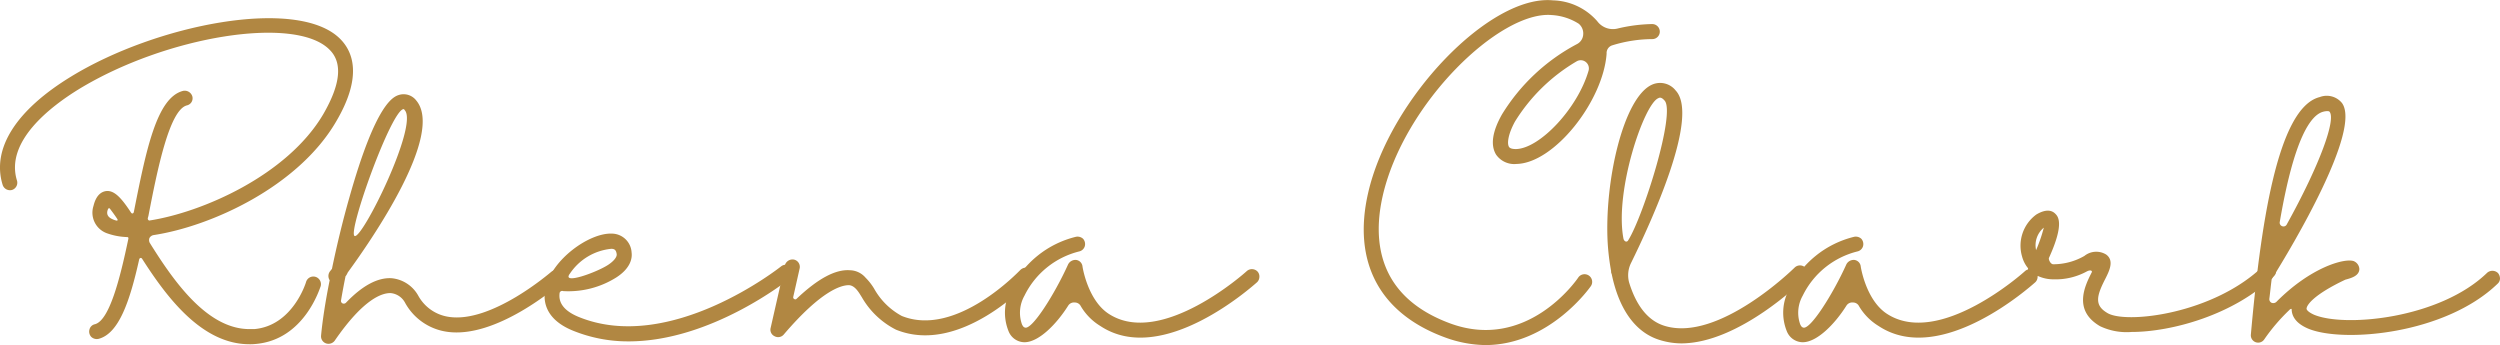 <svg xmlns="http://www.w3.org/2000/svg" width="238.021" height="32.854" viewBox="0 0 238.021 32.854"><g id="Group_284" data-name="Group 284" transform="translate(-606.903 -1001.394)"><g id="Group_189" data-name="Group 189" transform="translate(606.903 1003.128)"><g id="Group_188" data-name="Group 188" transform="translate(0 0)"><g id="Group_187" data-name="Group 187" transform="translate(0 0)"><path id="Path_70" data-name="Path 70" d="M32.18-7.85c2.556-4.325,1.607-6.691.352-7.918-4.054-3.966-17.436-1.356-25.57,3.62C1.688-8.935-.623-5.267.434-1.837a.732.732,0,0,0,.9.488A.721.721,0,0,0,1.8-2.244C.651-5.972,5-9.287,7.7-10.948c8.325-5.064,20.561-7.023,23.828-3.783,1.308,1.254,1.085,3.322-.569,6.176C27.53-2.732,19.4.8,14.392,1.566a.194.194,0,0,1-.136-.217,1.516,1.516,0,0,1,.054-.2C15.179-3.362,16.324-8.989,17.985-9.4a.693.693,0,0,0,.515-.84.757.757,0,0,0-.874-.542c-2.529.624-3.532,5.654-4.7,11.531-.027.136-.163.217-.271.054-.922-1.41-1.607-2.149-2.393-2.04C9.41-1.1,9.166-.149,9.084.176a2.081,2.081,0,0,0,1.308,2.61,6.227,6.227,0,0,0,1.878.353c.054,0,.163,0,.136.163-.813,3.891-1.824,7.782-3.186,8.135a.676.676,0,0,0-.515.488.738.738,0,0,0,.163.712.766.766,0,0,0,.712.19c1.925-.515,2.962-3.566,3.857-7.565a.174.174,0,0,1,.136-.136.159.159,0,0,1,.142.081c2.42,3.783,5.735,8.135,10.223,8.135a4.7,4.7,0,0,0,.6-.027c4.623-.407,6.088-5.3,6.176-5.491a.733.733,0,0,0-.495-.9.725.725,0,0,0-.895.488c0,.027-1.254,4.162-4.922,4.488h-.468c-4.027,0-7.206-4.542-9.491-8.209a.56.56,0,0,1-.027-.468.561.561,0,0,1,.38-.271C20.351,2.108,28.594-1.7,32.18-7.85ZM10.935,1.457c-.542-.224-.624-.549-.488-.929.081-.19.136-.136.19-.108.244.325.488.651.705.983.108.163-.027.19-.081.163A1.528,1.528,0,0,1,10.935,1.457Zm0,0" transform="translate(-0.184 17.698)" fill="#b18742"></path></g></g></g><g id="Group_192" data-name="Group 192" transform="translate(637.468 1010.367)"><g id="Group_191" data-name="Group 191" transform="translate(0 0)"><g id="Group_190" data-name="Group 190" transform="translate(0 0)"><path id="Path_71" data-name="Path 71" d="M22.075,3.447a.7.7,0,0,0-1-.054c-.054.027-5.661,4.922-9.769,4.271A3.967,3.967,0,0,1,8.422,5.65,3.249,3.249,0,0,0,5.887,3.989c-1.329-.081-2.8.712-4.352,2.339a.288.288,0,0,1-.325.054.257.257,0,0,1-.136-.3c.081-.515.325-1.824.434-2.312,0,.081.2-.3.2-.325C4.016.288,10.924-9.718,8.233-12.931a1.514,1.514,0,0,0-1.607-.542c-.542.163-2.2.678-4.759,9.769C1.237-1.5.667.864.206,3.094l-.19.244a.734.734,0,0,0-.027.841C-.417,6.192-.7,8.043-.831,9.46a.709.709,0,0,0,.468.732.733.733,0,0,0,.841-.271C3.25,5.894,5.019,5.379,5.806,5.406a1.736,1.736,0,0,1,1.363.922A5.42,5.42,0,0,0,11.114,9.08c4.732.732,10.636-4.406,10.907-4.63A.749.749,0,0,0,22.075,3.447ZM7.033-12.111c.054,0,.081.081.108.108C8.45-10.538,3.033.4,2.355-.037,1.7-.444,5.887-12.111,7.033-12.111Zm0,0" transform="translate(0.834 13.527)" fill="#b18742"></path></g></g></g><g id="Group_195" data-name="Group 195" transform="translate(658.752 1023.636)"><g id="Group_194" data-name="Group 194" transform="translate(0 0)"><g id="Group_193" data-name="Group 193" transform="translate(0 0)"><path id="Path_72" data-name="Path 72" d="M23.129-2.664a.709.709,0,0,0-.488-.244.688.688,0,0,0-.522.136c-.108.081-10.582,8.406-19.313,4.813C1.037,1.308.955.352,1.01-.163A.247.247,0,0,1,1.118-.38a.255.255,0,0,1,.244-.027A8.558,8.558,0,0,0,6.426-1.715c1.3-.841,1.525-1.769,1.444-2.366a1.9,1.9,0,0,0-1.851-1.8C3.87-5.986.277-3.43-.319-.705-.563.3-.536,2.2,2.264,3.349a13.931,13.931,0,0,0,5.328,1.03c7.809,0,15.049-5.742,15.429-6.04a.651.651,0,0,0,.244-.461A.78.78,0,0,0,23.129-2.664Zm-21.137.6A5.363,5.363,0,0,1,5.938-4.434c.3,0,.461.108.515.515.027.271-.271.651-.813,1.01C4.521-2.176,1.172-.976,1.993-2.068Zm0,0" transform="translate(0.414 5.881)" fill="#b18742"></path></g></g></g><g id="Group_198" data-name="Group 198" transform="translate(680.253 1026.098)"><g id="Group_197" data-name="Group 197" transform="translate(0 0)"><g id="Group_196" data-name="Group 196" transform="translate(0 0)"><path id="Path_73" data-name="Path 73" d="M24.2-3.491a.924.924,0,0,0-.515-.19.768.768,0,0,0-.488.244c-.081.054-6.067,6.447-11.267,4.352a6.6,6.6,0,0,1-2.637-2.61,5.467,5.467,0,0,0-.813-1.037A2.012,2.012,0,0,0,7-3.436c-1.39-.108-3.071.813-5.084,2.718A.164.164,0,0,1,1.7-.691.184.184,0,0,1,1.6-.908l.6-2.664a.708.708,0,0,0-.515-.875A.755.755,0,0,0,.8-3.9L-.554,2.055a.683.683,0,0,0,.38.793.7.7,0,0,0,.868-.163c3.647-4.271,5.5-4.678,6.149-4.7s1.064.813,1.281,1.139a7.821,7.821,0,0,0,3.261,3.1C17.479,4.7,23.953-2.189,24.224-2.487A.721.721,0,0,0,24.2-3.491Zm0,0" transform="translate(0.575 4.462)" fill="#b18742"></path></g></g></g><g id="Group_201" data-name="Group 201" transform="translate(702.583 1023.921)"><g id="Group_200" data-name="Group 200" transform="translate(0 0)"><g id="Group_199" data-name="Group 199" transform="translate(0 0)"><path id="Path_74" data-name="Path 74" d="M23.3-2.378a.738.738,0,0,0-1.037-.054C22.183-2.351,14.1,4.909,9.1,1.621,7.113.313,6.625-2.839,6.625-2.866a.7.7,0,0,0-.6-.63.789.789,0,0,0-.766.414C3.988-.256,1.731,3.336,1.1,2.923c-.054,0-.163-.108-.244-.3A3.3,3.3,0,0,1,1.1-.094,7.922,7.922,0,0,1,6.327-4.31.719.719,0,0,0,6.842-4.8.762.762,0,0,0,6.68-5.51.781.781,0,0,0,6-5.7,9.35,9.35,0,0,0-.2-.69,4.688,4.688,0,0,0-.418,3.282,1.645,1.645,0,0,0,1.1,4.34h.027c1.335-.027,3-1.688,4.135-3.484a.651.651,0,0,1,.63-.3A.632.632,0,0,1,6.463.91,5.452,5.452,0,0,0,8.313,2.787c5.925,3.945,14.548-3.83,14.934-4.162a.729.729,0,0,0,.217-.488A.7.7,0,0,0,23.3-2.378Zm0,0" transform="translate(0.759 5.717)" fill="#b18742"></path></g></g></g><g id="Group_204" data-name="Group 204" transform="translate(736.743 1001.394)"><g id="Group_203" data-name="Group 203" transform="translate(0 0)"><g id="Group_202" data-name="Group 202" transform="translate(0)"><path id="Path_75" data-name="Path 75" d="M22.07,8.531a.727.727,0,0,0-1.2-.82c-.19.3-4.922,7.071-12.216,4.379-6.989-2.583-7.342-8-6.42-12.1C4.248-8.885,13.413-17.7,18.342-17.263a5.369,5.369,0,0,1,2.556.82,1.2,1.2,0,0,1,.434,1.03,1.1,1.1,0,0,1-.624.929,18.528,18.528,0,0,0-7.1,6.664c-.929,1.634-1.119,2.935-.576,3.837a2.11,2.11,0,0,0,1.959.895c3.593-.081,8.243-5.986,8.569-10.5a.768.768,0,0,1,.515-.786,13.076,13.076,0,0,1,3.837-.6.712.712,0,0,0,.712-.732.724.724,0,0,0-.712-.7h-.027a15.213,15.213,0,0,0-3.315.434,1.853,1.853,0,0,1-1.9-.705,5.8,5.8,0,0,0-4.217-1.986C12.464-19.25,2.892-9.291.852-.316c-1.5,6.555,1.085,11.457,7.315,13.741A11.6,11.6,0,0,0,12,14.157C18.152,14.157,22.016,8.612,22.07,8.531ZM14.939-4.505c-.244,0-.569-.027-.678-.217-.19-.325-.081-1.193.569-2.393a17.013,17.013,0,0,1,5.877-5.742.77.77,0,0,1,.868.061.779.779,0,0,1,.271.814C20.816-8.39,17.2-4.56,14.939-4.505Zm0,0" transform="translate(-0.437 18.697)" fill="#b18742"></path></g></g></g><g id="Group_207" data-name="Group 207" transform="translate(759.931 1009.291)"><g id="Group_206" data-name="Group 206" transform="translate(0 0)"><g id="Group_205" data-name="Group 205" transform="translate(0 0)"><path id="Path_76" data-name="Path 76" d="M18.779,3.442a.728.728,0,0,0-1.037,0c-.054.054-7.206,7.1-12.345,5.545C3.573,8.445,2.563,6.7,1.994,4.852a2.634,2.634,0,0,1,.163-1.817c1.9-3.864,6.582-13.985,4.271-16.46a1.885,1.885,0,0,0-2.23-.569C1.452-12.8-.372-4.774-.047,1.076A22.942,22.942,0,0,0,.279,3.767a.446.446,0,0,0,.054.271c.705,3.43,2.312,5.633,4.65,6.311a7.048,7.048,0,0,0,1.959.3c5.525,0,11.538-5.932,11.809-6.2a.72.72,0,0,0,.027-1ZM1.452.663C.6-3.879,3.411-12.123,4.767-12.692a.386.386,0,0,1,.163-.054c.108,0,.244.054.434.271C6.454-11.33,3.356-1.486,1.913.825,1.777,1.076,1.506.94,1.452.663Zm0,0" transform="translate(0.084 14.147)" fill="#b18742"></path></g></g></g><g id="Group_210" data-name="Group 210" transform="translate(776.678 1023.921)"><g id="Group_209" data-name="Group 209" transform="translate(0 0)"><g id="Group_208" data-name="Group 208" transform="translate(0 0)"><path id="Path_77" data-name="Path 77" d="M23.3-2.378a.738.738,0,0,0-1.037-.054C22.183-2.351,14.1,4.909,9.1,1.621,7.113.313,6.625-2.839,6.625-2.866a.7.7,0,0,0-.6-.63.789.789,0,0,0-.766.414C3.988-.256,1.731,3.336,1.1,2.923c-.054,0-.163-.108-.244-.3A3.3,3.3,0,0,1,1.1-.094,7.922,7.922,0,0,1,6.327-4.31.719.719,0,0,0,6.842-4.8.762.762,0,0,0,6.68-5.51.781.781,0,0,0,6-5.7,9.35,9.35,0,0,0-.2-.69,4.688,4.688,0,0,0-.418,3.282,1.645,1.645,0,0,0,1.1,4.34h.027c1.335-.027,3-1.688,4.135-3.484a.651.651,0,0,1,.63-.3A.632.632,0,0,1,6.463.91,5.452,5.452,0,0,0,8.313,2.787c5.925,3.945,14.548-3.83,14.934-4.162a.729.729,0,0,0,.217-.488A.7.7,0,0,0,23.3-2.378Zm0,0" transform="translate(0.759 5.717)" fill="#b18742"></path></g></g></g><g id="Group_213" data-name="Group 213" transform="translate(799.275 1021.448)"><g id="Group_212" data-name="Group 212" transform="translate(0 0)"><g id="Group_211" data-name="Group 211" transform="translate(0)"><path id="Path_78" data-name="Path 78" d="M23.741-1.9a.679.679,0,0,0-.488-.217.741.741,0,0,0-.515.217C18.026,2.7,9.675,3.672,7.885,2.615,6.658,1.9,6.794,1.063,7.661-.625c.414-.813.874-1.769.088-2.339a1.8,1.8,0,0,0-2.068.136,5.934,5.934,0,0,1-2.969.793c-.244,0-.461-.441-.407-.6,1.525-3.342.841-3.972.6-4.217-.407-.407-1.03-.38-1.8.081a3.671,3.671,0,0,0-1.356,4A2.921,2.921,0,0,0,.32-1.656.693.693,0,0,0,.7-.951a.744.744,0,0,0,.542.027A3.57,3.57,0,0,0,2.74-.6a6.219,6.219,0,0,0,3.186-.759c.38-.19.515-.027.461.081C5.736,0,4.563,2.344,7.173,3.862a5.9,5.9,0,0,0,3,.549c3.8,0,9.789-1.634,13.544-5.308a.635.635,0,0,0,.217-.488A.619.619,0,0,0,23.741-1.9ZM1.079-3.4A2.165,2.165,0,0,1,1.818-5.52a14.635,14.635,0,0,1-.739,2.149Zm0,0" transform="translate(0.398 7.141)" fill="#b18742"></path></g></g></g><g id="Group_216" data-name="Group 216" transform="translate(821.201 1010.51)"><g id="Group_215" data-name="Group 215" transform="translate(0 0)"><g id="Group_214" data-name="Group 214" transform="translate(0 0)"><path id="Path_79" data-name="Path 79" d="M22.922,3.44a.763.763,0,0,0-1.037-.027c-4.488,4.352-13.49,5.22-16.46,4-.434-.19-.705-.407-.732-.569,0-.386.759-1.39,3.7-2.779.624-.163,1.3-.38,1.329-1a.865.865,0,0,0-.542-.766c-.895-.3-4.108.6-7.369,3.891a.437.437,0,0,1-.441.081.383.383,0,0,1-.217-.407c.081-.624.136-1.22.217-1.824,0-.027.027-.027.027-.054C3.439.722,9.913-10.185,8.069-12.748a1.869,1.869,0,0,0-2.122-.569C1.867-12.307.287-.722-.608,9.291a.7.7,0,0,0,.461.732.7.7,0,0,0,.813-.271,17.821,17.821,0,0,1,2.393-2.8c.108-.136.217-.108.217-.081,0,.569.3,1.329,1.607,1.871,3.349,1.363,13.029.522,18.012-4.3a.679.679,0,0,0,.217-.488A.856.856,0,0,0,22.922,3.44ZM6.3-11.928a1.6,1.6,0,0,1,.38-.054c.108,0,.19.027.217.081.569.759-.868,4.894-4.108,10.745a.348.348,0,0,1-.407.136.352.352,0,0,1-.244-.38C3.494-9.345,5.073-11.629,6.3-11.928Zm0,0" transform="translate(0.612 13.444)" fill="#b18742"></path></g></g></g></g></svg>